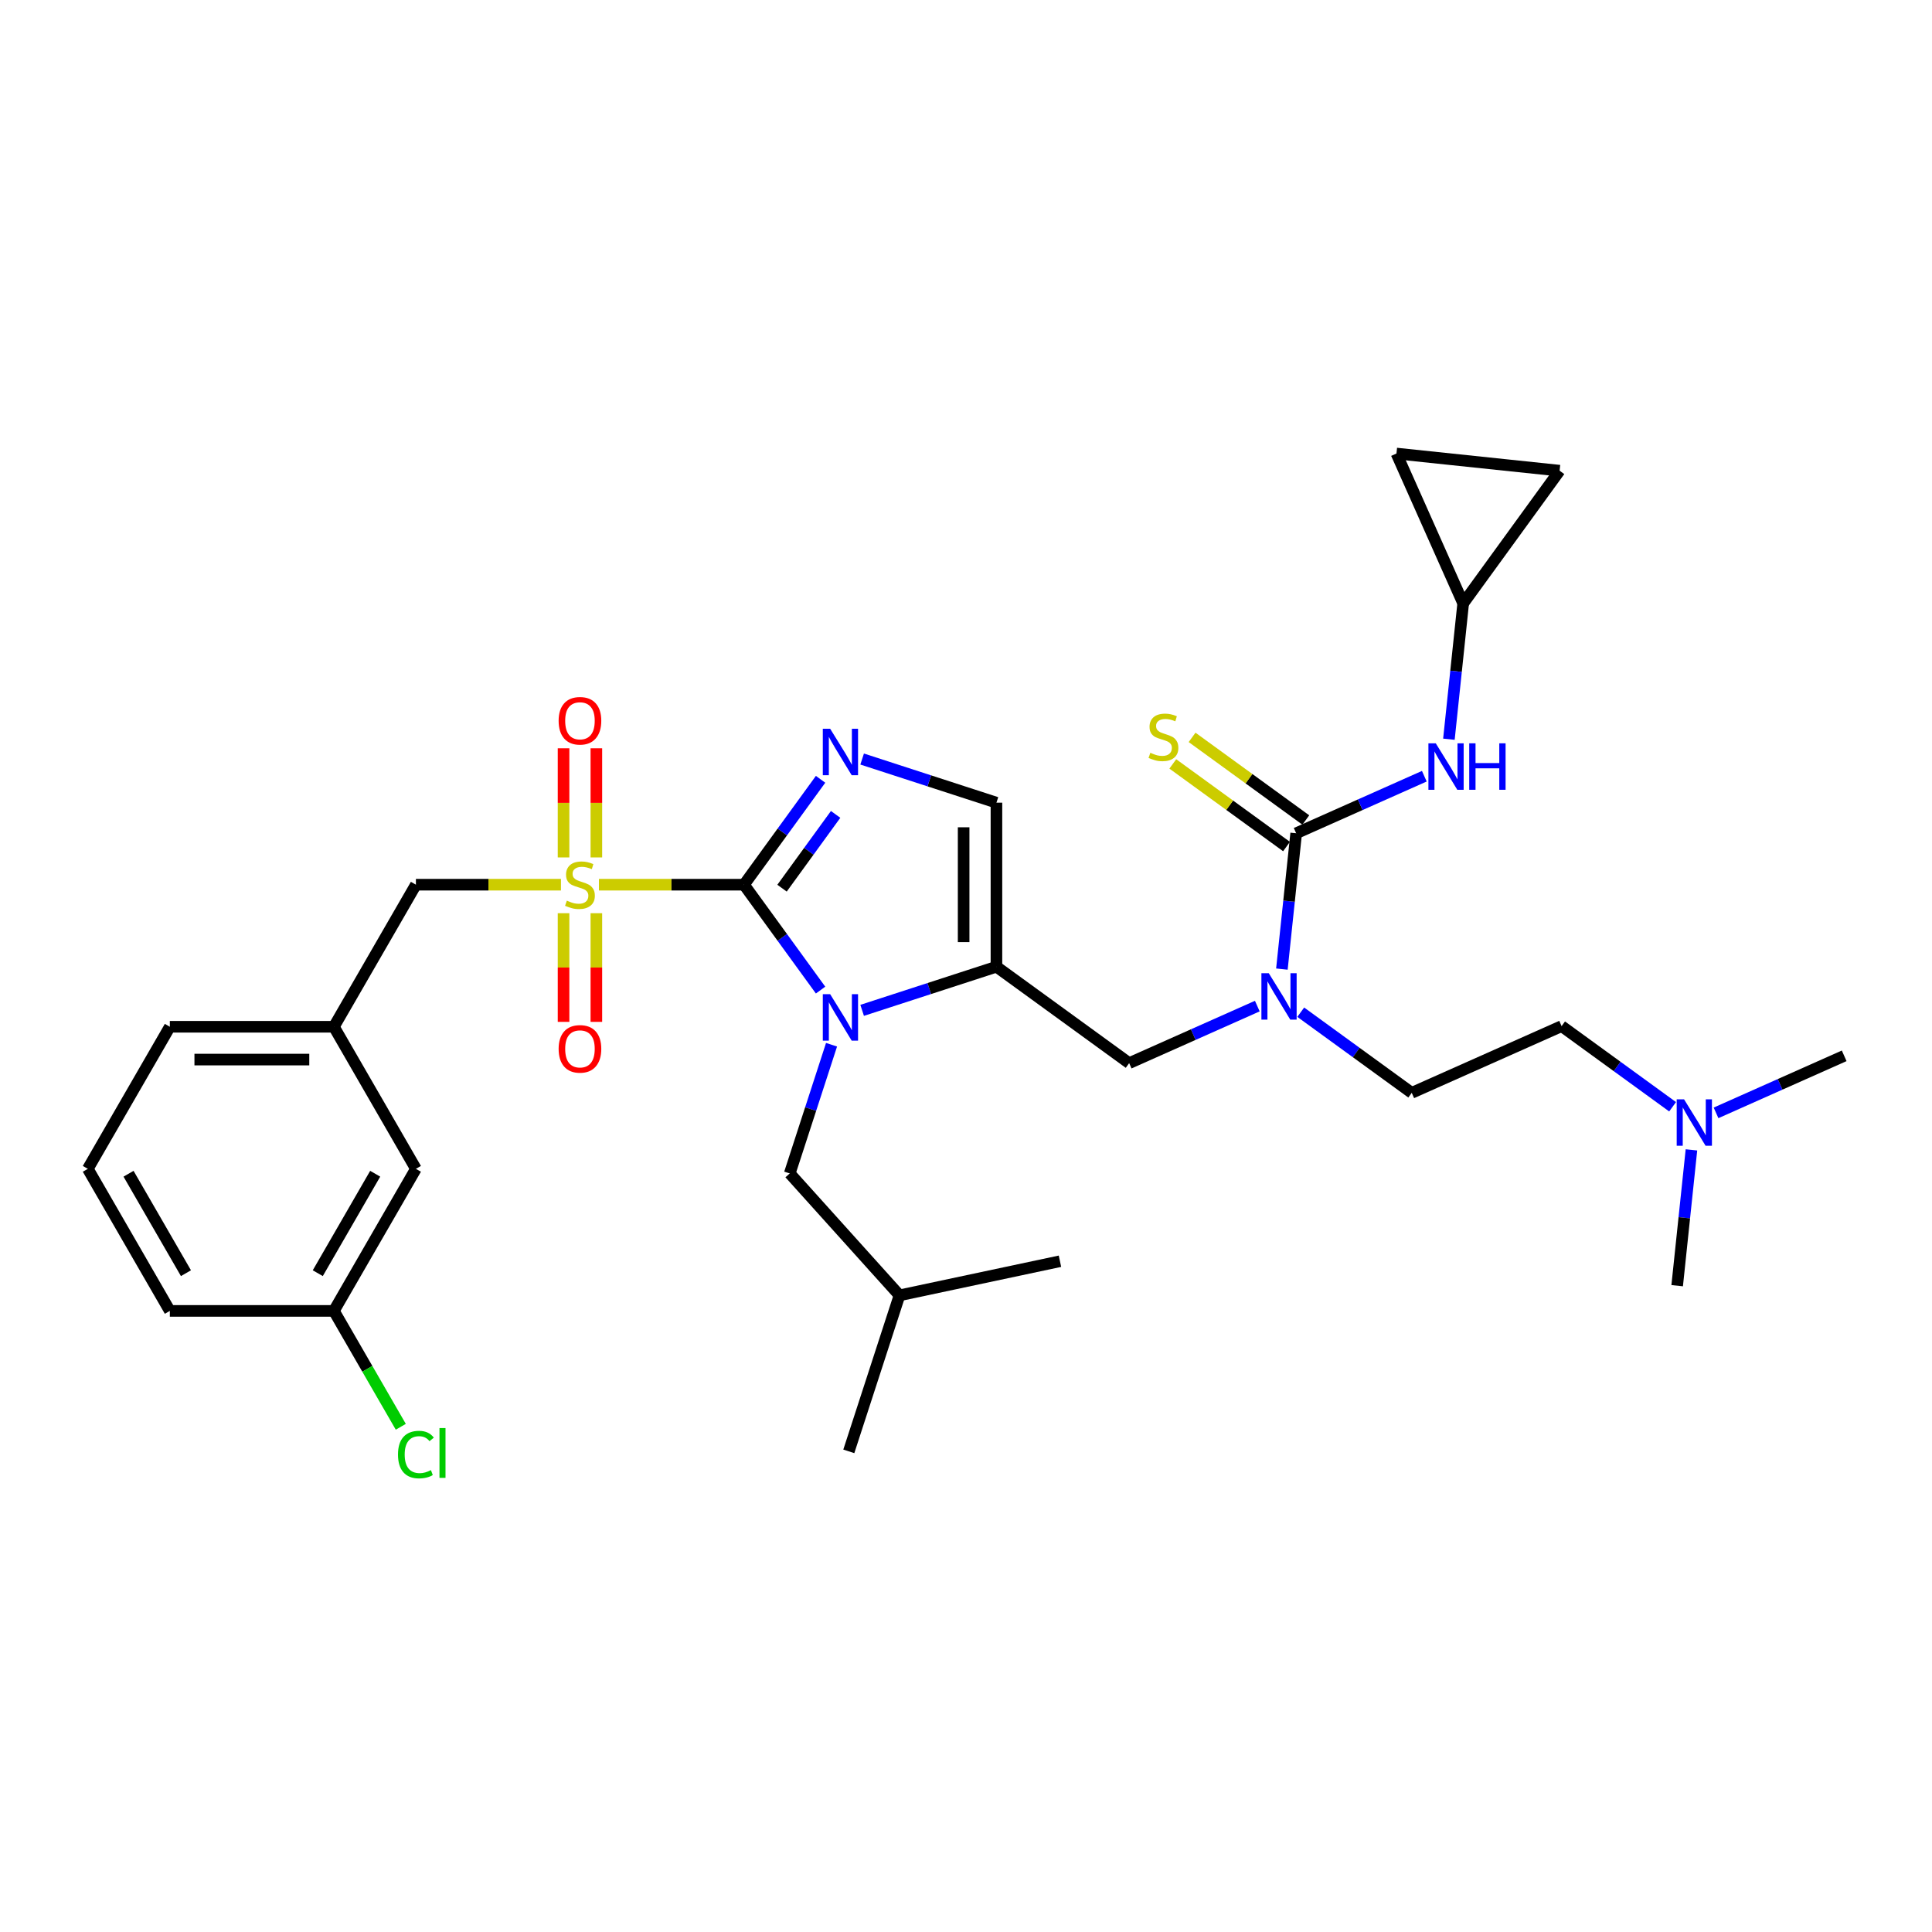 <?xml version='1.0' encoding='iso-8859-1'?>
<svg version='1.1' baseProfile='full'
              xmlns='http://www.w3.org/2000/svg'
                      xmlns:rdkit='http://www.rdkit.org/xml'
                      xmlns:xlink='http://www.w3.org/1999/xlink'
                  xml:space='preserve'
width='1000px' height='1000px' viewBox='0 0 1000 1000'>
<!-- END OF HEADER -->
<rect style='opacity:1.0;fill:#FFFFFF;stroke:none' width='1000' height='1000' x='0' y='0'> </rect>
<path class='bond-0' d='M 650.778,520.751 L 617.614,535.516' style='fill:none;fill-rule:evenodd;stroke:#0000FF;stroke-width:6px;stroke-linecap:butt;stroke-linejoin:miter;stroke-opacity:1' />
<path class='bond-0' d='M 617.614,535.516 L 584.451,550.281' style='fill:none;fill-rule:evenodd;stroke:#000000;stroke-width:6px;stroke-linecap:butt;stroke-linejoin:miter;stroke-opacity:1' />
<path class='bond-1' d='M 663.507,501.599 L 667.201,466.45' style='fill:none;fill-rule:evenodd;stroke:#0000FF;stroke-width:6px;stroke-linecap:butt;stroke-linejoin:miter;stroke-opacity:1' />
<path class='bond-1' d='M 667.201,466.45 L 670.896,431.301' style='fill:none;fill-rule:evenodd;stroke:#000000;stroke-width:6px;stroke-linecap:butt;stroke-linejoin:miter;stroke-opacity:1' />
<path class='bond-2' d='M 673.262,523.913 L 701.988,544.784' style='fill:none;fill-rule:evenodd;stroke:#0000FF;stroke-width:6px;stroke-linecap:butt;stroke-linejoin:miter;stroke-opacity:1' />
<path class='bond-2' d='M 701.988,544.784 L 730.714,565.654' style='fill:none;fill-rule:evenodd;stroke:#000000;stroke-width:6px;stroke-linecap:butt;stroke-linejoin:miter;stroke-opacity:1' />
<path class='bond-3' d='M 757.34,312.32 L 722.804,234.751' style='fill:none;fill-rule:evenodd;stroke:#000000;stroke-width:6px;stroke-linecap:butt;stroke-linejoin:miter;stroke-opacity:1' />
<path class='bond-4' d='M 757.34,312.32 L 807.249,243.626' style='fill:none;fill-rule:evenodd;stroke:#000000;stroke-width:6px;stroke-linecap:butt;stroke-linejoin:miter;stroke-opacity:1' />
<path class='bond-5' d='M 757.34,312.32 L 753.646,347.469' style='fill:none;fill-rule:evenodd;stroke:#000000;stroke-width:6px;stroke-linecap:butt;stroke-linejoin:miter;stroke-opacity:1' />
<path class='bond-5' d='M 753.646,347.469 L 749.951,382.619' style='fill:none;fill-rule:evenodd;stroke:#0000FF;stroke-width:6px;stroke-linecap:butt;stroke-linejoin:miter;stroke-opacity:1' />
<path class='bond-6' d='M 670.896,431.301 L 704.059,416.535' style='fill:none;fill-rule:evenodd;stroke:#000000;stroke-width:6px;stroke-linecap:butt;stroke-linejoin:miter;stroke-opacity:1' />
<path class='bond-6' d='M 704.059,416.535 L 737.223,401.77' style='fill:none;fill-rule:evenodd;stroke:#0000FF;stroke-width:6px;stroke-linecap:butt;stroke-linejoin:miter;stroke-opacity:1' />
<path class='bond-7' d='M 675.886,424.431 L 646.456,403.049' style='fill:none;fill-rule:evenodd;stroke:#000000;stroke-width:6px;stroke-linecap:butt;stroke-linejoin:miter;stroke-opacity:1' />
<path class='bond-7' d='M 646.456,403.049 L 617.025,381.666' style='fill:none;fill-rule:evenodd;stroke:#CCCC00;stroke-width:6px;stroke-linecap:butt;stroke-linejoin:miter;stroke-opacity:1' />
<path class='bond-7' d='M 665.905,438.17 L 636.474,416.787' style='fill:none;fill-rule:evenodd;stroke:#000000;stroke-width:6px;stroke-linecap:butt;stroke-linejoin:miter;stroke-opacity:1' />
<path class='bond-7' d='M 636.474,416.787 L 607.044,395.405' style='fill:none;fill-rule:evenodd;stroke:#CCCC00;stroke-width:6px;stroke-linecap:butt;stroke-linejoin:miter;stroke-opacity:1' />
<path class='bond-8' d='M 722.804,234.751 L 807.249,243.626' style='fill:none;fill-rule:evenodd;stroke:#000000;stroke-width:6px;stroke-linecap:butt;stroke-linejoin:miter;stroke-opacity:1' />
<path class='bond-9' d='M 865.734,572.859 L 837.009,551.989' style='fill:none;fill-rule:evenodd;stroke:#0000FF;stroke-width:6px;stroke-linecap:butt;stroke-linejoin:miter;stroke-opacity:1' />
<path class='bond-9' d='M 837.009,551.989 L 808.283,531.118' style='fill:none;fill-rule:evenodd;stroke:#000000;stroke-width:6px;stroke-linecap:butt;stroke-linejoin:miter;stroke-opacity:1' />
<path class='bond-10' d='M 888.218,576.022 L 921.382,561.256' style='fill:none;fill-rule:evenodd;stroke:#0000FF;stroke-width:6px;stroke-linecap:butt;stroke-linejoin:miter;stroke-opacity:1' />
<path class='bond-10' d='M 921.382,561.256 L 954.545,546.491' style='fill:none;fill-rule:evenodd;stroke:#000000;stroke-width:6px;stroke-linecap:butt;stroke-linejoin:miter;stroke-opacity:1' />
<path class='bond-11' d='M 875.49,595.173 L 871.795,630.322' style='fill:none;fill-rule:evenodd;stroke:#0000FF;stroke-width:6px;stroke-linecap:butt;stroke-linejoin:miter;stroke-opacity:1' />
<path class='bond-11' d='M 871.795,630.322 L 868.101,665.472' style='fill:none;fill-rule:evenodd;stroke:#000000;stroke-width:6px;stroke-linecap:butt;stroke-linejoin:miter;stroke-opacity:1' />
<path class='bond-12' d='M 808.283,531.118 L 730.714,565.654' style='fill:none;fill-rule:evenodd;stroke:#000000;stroke-width:6px;stroke-linecap:butt;stroke-linejoin:miter;stroke-opacity:1' />
<path class='bond-13' d='M 310.017,457.918 L 347.556,457.918' style='fill:none;fill-rule:evenodd;stroke:#CCCC00;stroke-width:6px;stroke-linecap:butt;stroke-linejoin:miter;stroke-opacity:1' />
<path class='bond-13' d='M 347.556,457.918 L 385.094,457.918' style='fill:none;fill-rule:evenodd;stroke:#000000;stroke-width:6px;stroke-linecap:butt;stroke-linejoin:miter;stroke-opacity:1' />
<path class='bond-14' d='M 290.352,457.918 L 252.813,457.918' style='fill:none;fill-rule:evenodd;stroke:#CCCC00;stroke-width:6px;stroke-linecap:butt;stroke-linejoin:miter;stroke-opacity:1' />
<path class='bond-14' d='M 252.813,457.918 L 215.274,457.918' style='fill:none;fill-rule:evenodd;stroke:#000000;stroke-width:6px;stroke-linecap:butt;stroke-linejoin:miter;stroke-opacity:1' />
<path class='bond-15' d='M 308.675,443.806 L 308.675,415.558' style='fill:none;fill-rule:evenodd;stroke:#CCCC00;stroke-width:6px;stroke-linecap:butt;stroke-linejoin:miter;stroke-opacity:1' />
<path class='bond-15' d='M 308.675,415.558 L 308.675,387.31' style='fill:none;fill-rule:evenodd;stroke:#FF0000;stroke-width:6px;stroke-linecap:butt;stroke-linejoin:miter;stroke-opacity:1' />
<path class='bond-15' d='M 291.693,443.806 L 291.693,415.558' style='fill:none;fill-rule:evenodd;stroke:#CCCC00;stroke-width:6px;stroke-linecap:butt;stroke-linejoin:miter;stroke-opacity:1' />
<path class='bond-15' d='M 291.693,415.558 L 291.693,387.31' style='fill:none;fill-rule:evenodd;stroke:#FF0000;stroke-width:6px;stroke-linecap:butt;stroke-linejoin:miter;stroke-opacity:1' />
<path class='bond-16' d='M 291.693,472.675 L 291.693,500.795' style='fill:none;fill-rule:evenodd;stroke:#CCCC00;stroke-width:6px;stroke-linecap:butt;stroke-linejoin:miter;stroke-opacity:1' />
<path class='bond-16' d='M 291.693,500.795 L 291.693,528.915' style='fill:none;fill-rule:evenodd;stroke:#FF0000;stroke-width:6px;stroke-linecap:butt;stroke-linejoin:miter;stroke-opacity:1' />
<path class='bond-16' d='M 308.675,472.675 L 308.675,500.795' style='fill:none;fill-rule:evenodd;stroke:#CCCC00;stroke-width:6px;stroke-linecap:butt;stroke-linejoin:miter;stroke-opacity:1' />
<path class='bond-16' d='M 308.675,500.795 L 308.675,528.915' style='fill:none;fill-rule:evenodd;stroke:#FF0000;stroke-width:6px;stroke-linecap:butt;stroke-linejoin:miter;stroke-opacity:1' />
<path class='bond-17' d='M 215.274,457.918 L 172.819,531.452' style='fill:none;fill-rule:evenodd;stroke:#000000;stroke-width:6px;stroke-linecap:butt;stroke-linejoin:miter;stroke-opacity:1' />
<path class='bond-18' d='M 215.274,604.986 L 172.819,678.52' style='fill:none;fill-rule:evenodd;stroke:#000000;stroke-width:6px;stroke-linecap:butt;stroke-linejoin:miter;stroke-opacity:1' />
<path class='bond-18' d='M 194.199,607.525 L 164.481,658.999' style='fill:none;fill-rule:evenodd;stroke:#000000;stroke-width:6px;stroke-linecap:butt;stroke-linejoin:miter;stroke-opacity:1' />
<path class='bond-19' d='M 215.274,604.986 L 172.819,531.452' style='fill:none;fill-rule:evenodd;stroke:#000000;stroke-width:6px;stroke-linecap:butt;stroke-linejoin:miter;stroke-opacity:1' />
<path class='bond-20' d='M 172.819,678.52 L 190.135,708.511' style='fill:none;fill-rule:evenodd;stroke:#000000;stroke-width:6px;stroke-linecap:butt;stroke-linejoin:miter;stroke-opacity:1' />
<path class='bond-20' d='M 190.135,708.511 L 207.45,738.503' style='fill:none;fill-rule:evenodd;stroke:#00CC00;stroke-width:6px;stroke-linecap:butt;stroke-linejoin:miter;stroke-opacity:1' />
<path class='bond-21' d='M 172.819,678.52 L 87.909,678.52' style='fill:none;fill-rule:evenodd;stroke:#000000;stroke-width:6px;stroke-linecap:butt;stroke-linejoin:miter;stroke-opacity:1' />
<path class='bond-22' d='M 446.245,522.958 L 481.001,511.665' style='fill:none;fill-rule:evenodd;stroke:#0000FF;stroke-width:6px;stroke-linecap:butt;stroke-linejoin:miter;stroke-opacity:1' />
<path class='bond-22' d='M 481.001,511.665 L 515.757,500.373' style='fill:none;fill-rule:evenodd;stroke:#000000;stroke-width:6px;stroke-linecap:butt;stroke-linejoin:miter;stroke-opacity:1' />
<path class='bond-23' d='M 424.726,512.465 L 404.91,485.191' style='fill:none;fill-rule:evenodd;stroke:#0000FF;stroke-width:6px;stroke-linecap:butt;stroke-linejoin:miter;stroke-opacity:1' />
<path class='bond-23' d='M 404.91,485.191 L 385.094,457.918' style='fill:none;fill-rule:evenodd;stroke:#000000;stroke-width:6px;stroke-linecap:butt;stroke-linejoin:miter;stroke-opacity:1' />
<path class='bond-24' d='M 430.407,540.757 L 419.586,574.061' style='fill:none;fill-rule:evenodd;stroke:#0000FF;stroke-width:6px;stroke-linecap:butt;stroke-linejoin:miter;stroke-opacity:1' />
<path class='bond-24' d='M 419.586,574.061 L 408.765,607.365' style='fill:none;fill-rule:evenodd;stroke:#000000;stroke-width:6px;stroke-linecap:butt;stroke-linejoin:miter;stroke-opacity:1' />
<path class='bond-25' d='M 515.757,500.373 L 515.757,415.463' style='fill:none;fill-rule:evenodd;stroke:#000000;stroke-width:6px;stroke-linecap:butt;stroke-linejoin:miter;stroke-opacity:1' />
<path class='bond-25' d='M 498.775,487.636 L 498.775,428.199' style='fill:none;fill-rule:evenodd;stroke:#000000;stroke-width:6px;stroke-linecap:butt;stroke-linejoin:miter;stroke-opacity:1' />
<path class='bond-26' d='M 515.757,500.373 L 584.451,550.281' style='fill:none;fill-rule:evenodd;stroke:#000000;stroke-width:6px;stroke-linecap:butt;stroke-linejoin:miter;stroke-opacity:1' />
<path class='bond-27' d='M 515.757,415.463 L 481.001,404.17' style='fill:none;fill-rule:evenodd;stroke:#000000;stroke-width:6px;stroke-linecap:butt;stroke-linejoin:miter;stroke-opacity:1' />
<path class='bond-27' d='M 481.001,404.17 L 446.245,392.877' style='fill:none;fill-rule:evenodd;stroke:#0000FF;stroke-width:6px;stroke-linecap:butt;stroke-linejoin:miter;stroke-opacity:1' />
<path class='bond-28' d='M 424.726,403.37 L 404.91,430.644' style='fill:none;fill-rule:evenodd;stroke:#0000FF;stroke-width:6px;stroke-linecap:butt;stroke-linejoin:miter;stroke-opacity:1' />
<path class='bond-28' d='M 404.91,430.644 L 385.094,457.918' style='fill:none;fill-rule:evenodd;stroke:#000000;stroke-width:6px;stroke-linecap:butt;stroke-linejoin:miter;stroke-opacity:1' />
<path class='bond-28' d='M 432.52,421.534 L 418.649,440.626' style='fill:none;fill-rule:evenodd;stroke:#0000FF;stroke-width:6px;stroke-linecap:butt;stroke-linejoin:miter;stroke-opacity:1' />
<path class='bond-28' d='M 418.649,440.626 L 404.778,459.717' style='fill:none;fill-rule:evenodd;stroke:#000000;stroke-width:6px;stroke-linecap:butt;stroke-linejoin:miter;stroke-opacity:1' />
<path class='bond-29' d='M 408.765,607.365 L 465.58,670.466' style='fill:none;fill-rule:evenodd;stroke:#000000;stroke-width:6px;stroke-linecap:butt;stroke-linejoin:miter;stroke-opacity:1' />
<path class='bond-30' d='M 465.58,670.466 L 439.342,751.22' style='fill:none;fill-rule:evenodd;stroke:#000000;stroke-width:6px;stroke-linecap:butt;stroke-linejoin:miter;stroke-opacity:1' />
<path class='bond-31' d='M 465.58,670.466 L 548.635,652.812' style='fill:none;fill-rule:evenodd;stroke:#000000;stroke-width:6px;stroke-linecap:butt;stroke-linejoin:miter;stroke-opacity:1' />
<path class='bond-32' d='M 172.819,531.452 L 87.909,531.452' style='fill:none;fill-rule:evenodd;stroke:#000000;stroke-width:6px;stroke-linecap:butt;stroke-linejoin:miter;stroke-opacity:1' />
<path class='bond-32' d='M 160.083,548.434 L 100.646,548.434' style='fill:none;fill-rule:evenodd;stroke:#000000;stroke-width:6px;stroke-linecap:butt;stroke-linejoin:miter;stroke-opacity:1' />
<path class='bond-33' d='M 45.455,604.986 L 87.909,531.452' style='fill:none;fill-rule:evenodd;stroke:#000000;stroke-width:6px;stroke-linecap:butt;stroke-linejoin:miter;stroke-opacity:1' />
<path class='bond-34' d='M 45.455,604.986 L 87.909,678.52' style='fill:none;fill-rule:evenodd;stroke:#000000;stroke-width:6px;stroke-linecap:butt;stroke-linejoin:miter;stroke-opacity:1' />
<path class='bond-34' d='M 66.53,607.525 L 96.248,658.999' style='fill:none;fill-rule:evenodd;stroke:#000000;stroke-width:6px;stroke-linecap:butt;stroke-linejoin:miter;stroke-opacity:1' />
<path  class='atom-0' d='M 656.705 503.722
L 664.584 516.459
Q 665.366 517.715, 666.622 519.991
Q 667.879 522.266, 667.947 522.402
L 667.947 503.722
L 671.139 503.722
L 671.139 527.769
L 667.845 527.769
L 659.388 513.843
Q 658.403 512.213, 657.35 510.345
Q 656.331 508.477, 656.025 507.9
L 656.025 527.769
L 652.901 527.769
L 652.901 503.722
L 656.705 503.722
' fill='#0000FF'/>
<path  class='atom-3' d='M 743.149 384.741
L 751.029 397.478
Q 751.81 398.735, 753.067 401.01
Q 754.323 403.286, 754.391 403.422
L 754.391 384.741
L 757.584 384.741
L 757.584 408.788
L 754.289 408.788
L 745.832 394.863
Q 744.848 393.232, 743.795 391.364
Q 742.776 389.496, 742.47 388.919
L 742.47 408.788
L 739.345 408.788
L 739.345 384.741
L 743.149 384.741
' fill='#0000FF'/>
<path  class='atom-3' d='M 760.471 384.741
L 763.731 384.741
L 763.731 394.965
L 776.026 394.965
L 776.026 384.741
L 779.287 384.741
L 779.287 408.788
L 776.026 408.788
L 776.026 397.682
L 763.731 397.682
L 763.731 408.788
L 760.471 408.788
L 760.471 384.741
' fill='#0000FF'/>
<path  class='atom-4' d='M 595.409 389.645
Q 595.681 389.747, 596.802 390.222
Q 597.923 390.698, 599.145 391.004
Q 600.402 391.275, 601.625 391.275
Q 603.9 391.275, 605.225 390.188
Q 606.549 389.068, 606.549 387.132
Q 606.549 385.807, 605.87 384.992
Q 605.225 384.177, 604.206 383.735
Q 603.187 383.294, 601.489 382.784
Q 599.349 382.139, 598.058 381.528
Q 596.802 380.916, 595.885 379.626
Q 595.002 378.335, 595.002 376.161
Q 595.002 373.139, 597.039 371.271
Q 599.111 369.402, 603.187 369.402
Q 605.972 369.402, 609.131 370.727
L 608.349 373.342
Q 605.463 372.154, 603.289 372.154
Q 600.945 372.154, 599.655 373.139
Q 598.364 374.09, 598.398 375.754
Q 598.398 377.044, 599.043 377.826
Q 599.723 378.607, 600.674 379.048
Q 601.659 379.49, 603.289 379.999
Q 605.463 380.679, 606.753 381.358
Q 608.044 382.037, 608.961 383.43
Q 609.912 384.788, 609.912 387.132
Q 609.912 390.46, 607.67 392.26
Q 605.463 394.026, 601.76 394.026
Q 599.621 394.026, 597.99 393.551
Q 596.394 393.109, 594.492 392.328
L 595.409 389.645
' fill='#CCCC00'/>
<path  class='atom-7' d='M 871.661 569.004
L 879.541 581.74
Q 880.322 582.997, 881.578 585.273
Q 882.835 587.548, 882.903 587.684
L 882.903 569.004
L 886.096 569.004
L 886.096 593.05
L 882.801 593.05
L 874.344 579.125
Q 873.359 577.495, 872.306 575.627
Q 871.287 573.759, 870.982 573.181
L 870.982 593.05
L 867.857 593.05
L 867.857 569.004
L 871.661 569.004
' fill='#0000FF'/>
<path  class='atom-9' d='M 293.392 466.171
Q 293.663 466.273, 294.784 466.748
Q 295.905 467.224, 297.128 467.529
Q 298.384 467.801, 299.607 467.801
Q 301.883 467.801, 303.207 466.714
Q 304.532 465.593, 304.532 463.658
Q 304.532 462.333, 303.853 461.518
Q 303.207 460.703, 302.188 460.261
Q 301.169 459.82, 299.471 459.31
Q 297.331 458.665, 296.041 458.053
Q 294.784 457.442, 293.867 456.151
Q 292.984 454.861, 292.984 452.687
Q 292.984 449.664, 295.022 447.796
Q 297.094 445.928, 301.169 445.928
Q 303.954 445.928, 307.113 447.253
L 306.332 449.868
Q 303.445 448.679, 301.271 448.679
Q 298.928 448.679, 297.637 449.664
Q 296.346 450.615, 296.38 452.28
Q 296.38 453.57, 297.026 454.351
Q 297.705 455.133, 298.656 455.574
Q 299.641 456.016, 301.271 456.525
Q 303.445 457.204, 304.736 457.884
Q 306.026 458.563, 306.943 459.955
Q 307.894 461.314, 307.894 463.658
Q 307.894 466.986, 305.653 468.786
Q 303.445 470.552, 299.743 470.552
Q 297.603 470.552, 295.973 470.077
Q 294.377 469.635, 292.475 468.854
L 293.392 466.171
' fill='#CCCC00'/>
<path  class='atom-11' d='M 289.146 373.076
Q 289.146 367.302, 291.999 364.075
Q 294.852 360.849, 300.184 360.849
Q 305.517 360.849, 308.37 364.075
Q 311.223 367.302, 311.223 373.076
Q 311.223 378.917, 308.336 382.246
Q 305.449 385.54, 300.184 385.54
Q 294.886 385.54, 291.999 382.246
Q 289.146 378.951, 289.146 373.076
M 300.184 382.823
Q 303.853 382.823, 305.822 380.378
Q 307.826 377.898, 307.826 373.076
Q 307.826 368.355, 305.822 365.977
Q 303.853 363.566, 300.184 363.566
Q 296.516 363.566, 294.512 365.943
Q 292.543 368.321, 292.543 373.076
Q 292.543 377.932, 294.512 380.378
Q 296.516 382.823, 300.184 382.823
' fill='#FF0000'/>
<path  class='atom-12' d='M 289.146 542.895
Q 289.146 537.122, 291.999 533.895
Q 294.852 530.668, 300.184 530.668
Q 305.517 530.668, 308.37 533.895
Q 311.223 537.122, 311.223 542.895
Q 311.223 548.737, 308.336 552.066
Q 305.449 555.36, 300.184 555.36
Q 294.886 555.36, 291.999 552.066
Q 289.146 548.771, 289.146 542.895
M 300.184 552.643
Q 303.853 552.643, 305.822 550.198
Q 307.826 547.718, 307.826 542.895
Q 307.826 538.174, 305.822 535.797
Q 303.853 533.386, 300.184 533.386
Q 296.516 533.386, 294.512 535.763
Q 292.543 538.141, 292.543 542.895
Q 292.543 547.752, 294.512 550.198
Q 296.516 552.643, 300.184 552.643
' fill='#FF0000'/>
<path  class='atom-15' d='M 429.688 514.588
L 437.567 527.324
Q 438.349 528.581, 439.605 530.857
Q 440.862 533.132, 440.93 533.268
L 440.93 514.588
L 444.123 514.588
L 444.123 538.634
L 440.828 538.634
L 432.371 524.709
Q 431.386 523.079, 430.333 521.211
Q 429.314 519.343, 429.009 518.766
L 429.009 538.634
L 425.884 538.634
L 425.884 514.588
L 429.688 514.588
' fill='#0000FF'/>
<path  class='atom-18' d='M 429.688 377.201
L 437.567 389.937
Q 438.349 391.194, 439.605 393.469
Q 440.862 395.745, 440.93 395.881
L 440.93 377.201
L 444.123 377.201
L 444.123 401.247
L 440.828 401.247
L 432.371 387.322
Q 431.386 385.692, 430.333 383.824
Q 429.314 381.956, 429.009 381.378
L 429.009 401.247
L 425.884 401.247
L 425.884 377.201
L 429.688 377.201
' fill='#0000FF'/>
<path  class='atom-25' d='M 206.002 752.886
Q 206.002 746.909, 208.787 743.784
Q 211.606 740.625, 216.939 740.625
Q 221.897 740.625, 224.547 744.124
L 222.305 745.958
Q 220.369 743.41, 216.939 743.41
Q 213.305 743.41, 211.369 745.856
Q 209.467 748.267, 209.467 752.886
Q 209.467 757.641, 211.437 760.087
Q 213.44 762.532, 217.312 762.532
Q 219.961 762.532, 223.052 760.936
L 224.003 763.483
Q 222.747 764.298, 220.845 764.774
Q 218.943 765.249, 216.837 765.249
Q 211.606 765.249, 208.787 762.057
Q 206.002 758.864, 206.002 752.886
' fill='#00CC00'/>
<path  class='atom-25' d='M 227.468 739.165
L 230.592 739.165
L 230.592 764.944
L 227.468 764.944
L 227.468 739.165
' fill='#00CC00'/>
</svg>
